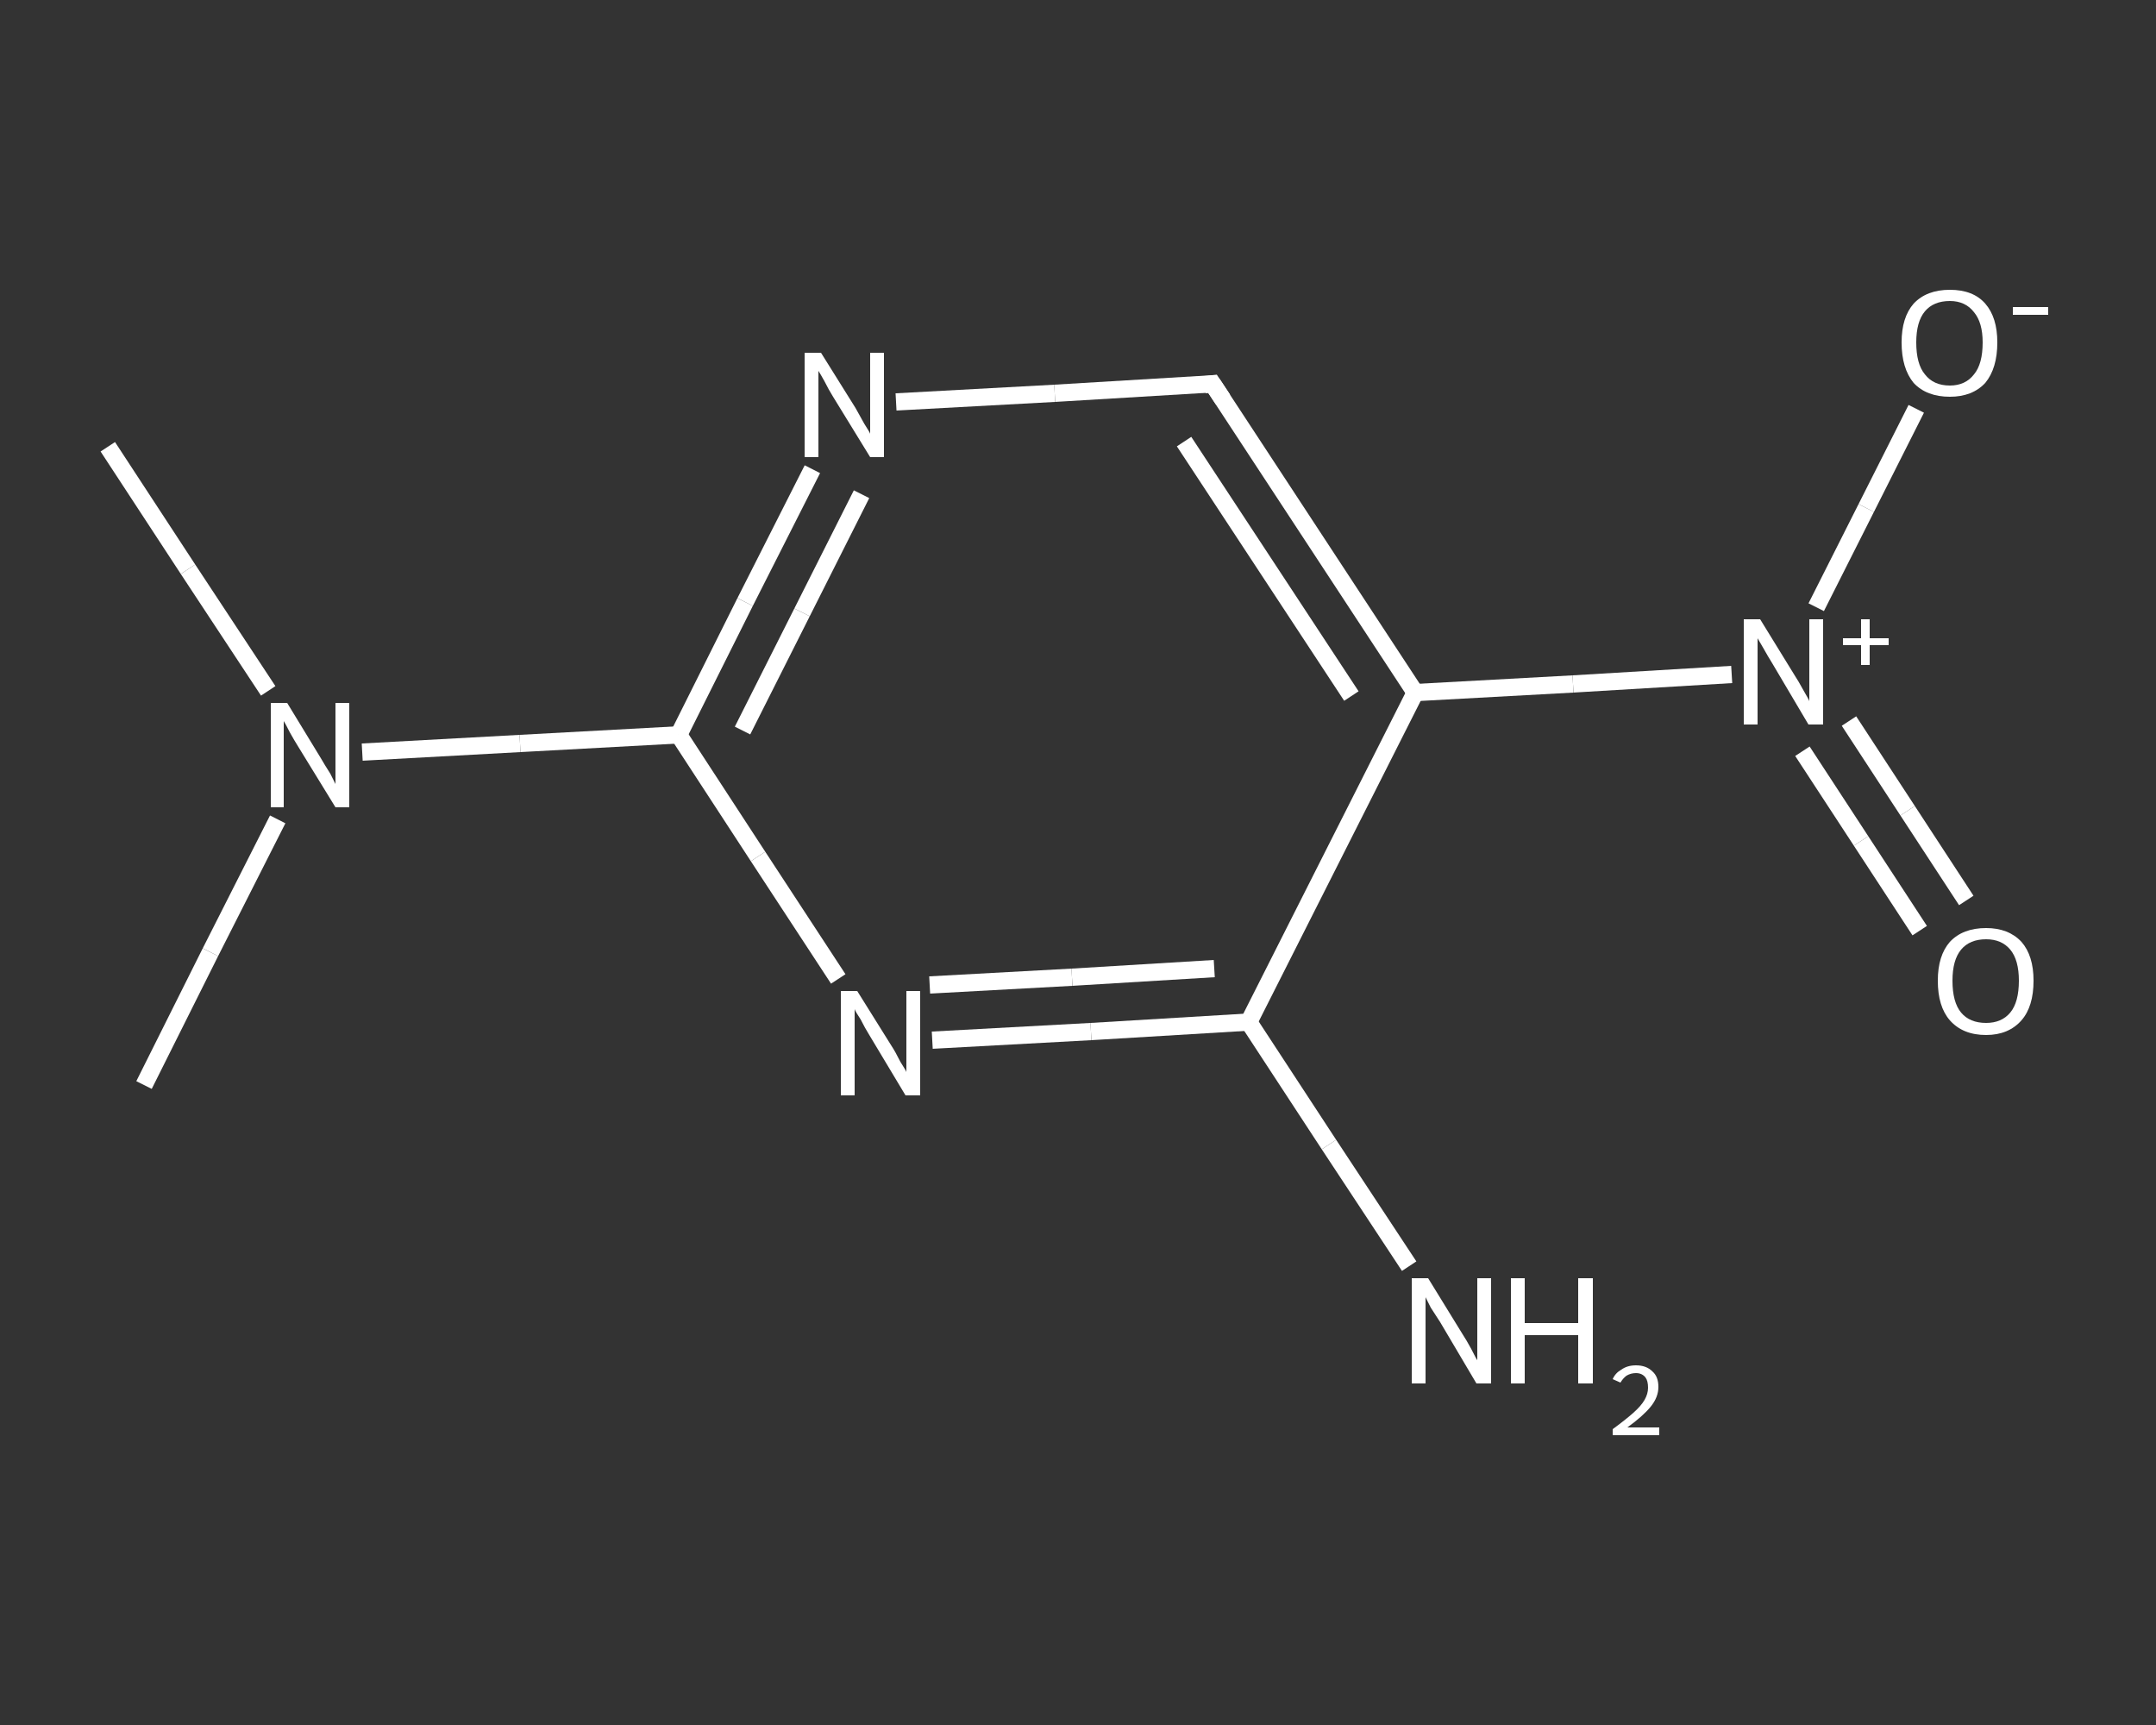 <?xml version='1.0' encoding='iso-8859-1'?>
<svg version='1.1' baseProfile='full'
              xmlns='http://www.w3.org/2000/svg'
                      xmlns:rdkit='http://www.rdkit.org/xml'
                      xmlns:xlink='http://www.w3.org/1999/xlink'
                  xml:space='preserve'
width='250px' height='200px' viewBox='0 0 250 200'>
<rect x="0" y="0" width="250" height="200" fill="#333333" stroke="none"/>
<!-- END OF HEADER -->
<rect style='opacity:1.0;fill:transparent;stroke:none' width='250.0' height='200.0' x='0.0' y='0.0'> </rect>
<path class='bond-0 atom-0 atom-1' d='M 12.5,51.8 L 21.8,66.0' style='fill:none;fill-rule:evenodd;stroke:#FFFFFF;stroke-width:2.0px;stroke-linecap:butt;stroke-linejoin:miter;stroke-opacity:1' />
<path class='bond-0 atom-0 atom-1' d='M 21.8,66.0 L 31.1,80.1' style='fill:none;fill-rule:evenodd;stroke:#FFFFFF;stroke-width:2.0px;stroke-linecap:butt;stroke-linejoin:miter;stroke-opacity:1' />
<path class='bond-1 atom-1 atom-2' d='M 32.2,95.0 L 24.4,110.4' style='fill:none;fill-rule:evenodd;stroke:#FFFFFF;stroke-width:2.0px;stroke-linecap:butt;stroke-linejoin:miter;stroke-opacity:1' />
<path class='bond-1 atom-1 atom-2' d='M 24.4,110.4 L 16.7,125.8' style='fill:none;fill-rule:evenodd;stroke:#FFFFFF;stroke-width:2.0px;stroke-linecap:butt;stroke-linejoin:miter;stroke-opacity:1' />
<path class='bond-2 atom-1 atom-3' d='M 42.0,87.2 L 60.3,86.2' style='fill:none;fill-rule:evenodd;stroke:#FFFFFF;stroke-width:2.0px;stroke-linecap:butt;stroke-linejoin:miter;stroke-opacity:1' />
<path class='bond-2 atom-1 atom-3' d='M 60.3,86.2 L 78.7,85.2' style='fill:none;fill-rule:evenodd;stroke:#FFFFFF;stroke-width:2.0px;stroke-linecap:butt;stroke-linejoin:miter;stroke-opacity:1' />
<path class='bond-3 atom-3 atom-4' d='M 78.7,85.2 L 86.4,69.8' style='fill:none;fill-rule:evenodd;stroke:#FFFFFF;stroke-width:2.0px;stroke-linecap:butt;stroke-linejoin:miter;stroke-opacity:1' />
<path class='bond-3 atom-3 atom-4' d='M 86.4,69.8 L 94.2,54.4' style='fill:none;fill-rule:evenodd;stroke:#FFFFFF;stroke-width:2.0px;stroke-linecap:butt;stroke-linejoin:miter;stroke-opacity:1' />
<path class='bond-3 atom-3 atom-4' d='M 86.1,84.7 L 93.0,71.0' style='fill:none;fill-rule:evenodd;stroke:#FFFFFF;stroke-width:2.0px;stroke-linecap:butt;stroke-linejoin:miter;stroke-opacity:1' />
<path class='bond-3 atom-3 atom-4' d='M 93.0,71.0 L 99.9,57.3' style='fill:none;fill-rule:evenodd;stroke:#FFFFFF;stroke-width:2.0px;stroke-linecap:butt;stroke-linejoin:miter;stroke-opacity:1' />
<path class='bond-4 atom-4 atom-5' d='M 103.9,46.6 L 122.3,45.6' style='fill:none;fill-rule:evenodd;stroke:#FFFFFF;stroke-width:2.0px;stroke-linecap:butt;stroke-linejoin:miter;stroke-opacity:1' />
<path class='bond-4 atom-4 atom-5' d='M 122.3,45.6 L 140.6,44.5' style='fill:none;fill-rule:evenodd;stroke:#FFFFFF;stroke-width:2.0px;stroke-linecap:butt;stroke-linejoin:miter;stroke-opacity:1' />
<path class='bond-5 atom-5 atom-6' d='M 140.6,44.5 L 164.1,80.3' style='fill:none;fill-rule:evenodd;stroke:#FFFFFF;stroke-width:2.0px;stroke-linecap:butt;stroke-linejoin:miter;stroke-opacity:1' />
<path class='bond-5 atom-5 atom-6' d='M 137.3,51.2 L 156.7,80.7' style='fill:none;fill-rule:evenodd;stroke:#FFFFFF;stroke-width:2.0px;stroke-linecap:butt;stroke-linejoin:miter;stroke-opacity:1' />
<path class='bond-6 atom-6 atom-7' d='M 164.1,80.3 L 182.4,79.3' style='fill:none;fill-rule:evenodd;stroke:#FFFFFF;stroke-width:2.0px;stroke-linecap:butt;stroke-linejoin:miter;stroke-opacity:1' />
<path class='bond-6 atom-6 atom-7' d='M 182.4,79.3 L 200.8,78.2' style='fill:none;fill-rule:evenodd;stroke:#FFFFFF;stroke-width:2.0px;stroke-linecap:butt;stroke-linejoin:miter;stroke-opacity:1' />
<path class='bond-7 atom-7 atom-8' d='M 209.0,87.1 L 215.8,97.5' style='fill:none;fill-rule:evenodd;stroke:#FFFFFF;stroke-width:2.0px;stroke-linecap:butt;stroke-linejoin:miter;stroke-opacity:1' />
<path class='bond-7 atom-7 atom-8' d='M 215.8,97.5 L 222.6,107.9' style='fill:none;fill-rule:evenodd;stroke:#FFFFFF;stroke-width:2.0px;stroke-linecap:butt;stroke-linejoin:miter;stroke-opacity:1' />
<path class='bond-7 atom-7 atom-8' d='M 214.4,83.6 L 221.2,94.0' style='fill:none;fill-rule:evenodd;stroke:#FFFFFF;stroke-width:2.0px;stroke-linecap:butt;stroke-linejoin:miter;stroke-opacity:1' />
<path class='bond-7 atom-7 atom-8' d='M 221.2,94.0 L 228.0,104.4' style='fill:none;fill-rule:evenodd;stroke:#FFFFFF;stroke-width:2.0px;stroke-linecap:butt;stroke-linejoin:miter;stroke-opacity:1' />
<path class='bond-8 atom-7 atom-9' d='M 210.6,70.4 L 216.4,58.9' style='fill:none;fill-rule:evenodd;stroke:#FFFFFF;stroke-width:2.0px;stroke-linecap:butt;stroke-linejoin:miter;stroke-opacity:1' />
<path class='bond-8 atom-7 atom-9' d='M 216.4,58.9 L 222.2,47.4' style='fill:none;fill-rule:evenodd;stroke:#FFFFFF;stroke-width:2.0px;stroke-linecap:butt;stroke-linejoin:miter;stroke-opacity:1' />
<path class='bond-9 atom-6 atom-10' d='M 164.1,80.3 L 144.8,118.5' style='fill:none;fill-rule:evenodd;stroke:#FFFFFF;stroke-width:2.0px;stroke-linecap:butt;stroke-linejoin:miter;stroke-opacity:1' />
<path class='bond-10 atom-10 atom-11' d='M 144.8,118.5 L 154.1,132.7' style='fill:none;fill-rule:evenodd;stroke:#FFFFFF;stroke-width:2.0px;stroke-linecap:butt;stroke-linejoin:miter;stroke-opacity:1' />
<path class='bond-10 atom-10 atom-11' d='M 154.1,132.7 L 163.4,146.8' style='fill:none;fill-rule:evenodd;stroke:#FFFFFF;stroke-width:2.0px;stroke-linecap:butt;stroke-linejoin:miter;stroke-opacity:1' />
<path class='bond-11 atom-10 atom-12' d='M 144.8,118.5 L 126.5,119.6' style='fill:none;fill-rule:evenodd;stroke:#FFFFFF;stroke-width:2.0px;stroke-linecap:butt;stroke-linejoin:miter;stroke-opacity:1' />
<path class='bond-11 atom-10 atom-12' d='M 126.5,119.6 L 108.1,120.6' style='fill:none;fill-rule:evenodd;stroke:#FFFFFF;stroke-width:2.0px;stroke-linecap:butt;stroke-linejoin:miter;stroke-opacity:1' />
<path class='bond-11 atom-10 atom-12' d='M 140.8,112.3 L 124.3,113.3' style='fill:none;fill-rule:evenodd;stroke:#FFFFFF;stroke-width:2.0px;stroke-linecap:butt;stroke-linejoin:miter;stroke-opacity:1' />
<path class='bond-11 atom-10 atom-12' d='M 124.3,113.3 L 107.8,114.2' style='fill:none;fill-rule:evenodd;stroke:#FFFFFF;stroke-width:2.0px;stroke-linecap:butt;stroke-linejoin:miter;stroke-opacity:1' />
<path class='bond-12 atom-12 atom-3' d='M 97.2,113.5 L 87.9,99.3' style='fill:none;fill-rule:evenodd;stroke:#FFFFFF;stroke-width:2.0px;stroke-linecap:butt;stroke-linejoin:miter;stroke-opacity:1' />
<path class='bond-12 atom-12 atom-3' d='M 87.9,99.3 L 78.7,85.2' style='fill:none;fill-rule:evenodd;stroke:#FFFFFF;stroke-width:2.0px;stroke-linecap:butt;stroke-linejoin:miter;stroke-opacity:1' />
<path d='M 139.7,44.6 L 140.6,44.5 L 141.8,46.3' style='fill:none;stroke:#FFFFFF;stroke-width:2.0px;stroke-linecap:butt;stroke-linejoin:miter;stroke-opacity:1;' />
<path class='atom-1' d='M 33.3 81.5
L 37.2 87.9
Q 37.6 88.6, 38.3 89.7
Q 38.9 90.9, 38.9 90.9
L 38.9 81.5
L 40.5 81.5
L 40.5 93.6
L 38.9 93.6
L 34.6 86.6
Q 34.1 85.8, 33.6 84.9
Q 33.1 83.9, 32.9 83.6
L 32.9 93.6
L 31.4 93.6
L 31.4 81.5
L 33.3 81.5
' fill='#FFFFFF'/>
<path class='atom-4' d='M 95.2 40.9
L 99.2 47.3
Q 99.6 48.0, 100.2 49.1
Q 100.9 50.2, 100.9 50.3
L 100.9 40.9
L 102.5 40.9
L 102.5 53.0
L 100.9 53.0
L 96.6 46.0
Q 96.1 45.2, 95.6 44.2
Q 95.1 43.3, 94.9 43.0
L 94.9 53.0
L 93.3 53.0
L 93.3 40.9
L 95.2 40.9
' fill='#FFFFFF'/>
<path class='atom-7' d='M 204.1 71.8
L 208.1 78.3
Q 208.5 78.9, 209.1 80.0
Q 209.8 81.2, 209.8 81.3
L 209.8 71.8
L 211.4 71.8
L 211.4 84.0
L 209.7 84.0
L 205.5 76.9
Q 205.0 76.1, 204.5 75.2
Q 203.9 74.2, 203.8 74.0
L 203.8 84.0
L 202.2 84.0
L 202.2 71.8
L 204.1 71.8
' fill='#FFFFFF'/>
<path class='atom-7' d='M 213.7 74.0
L 215.8 74.0
L 215.8 71.8
L 216.8 71.8
L 216.8 74.0
L 219.0 74.0
L 219.0 74.8
L 216.8 74.8
L 216.8 77.1
L 215.8 77.1
L 215.8 74.8
L 213.7 74.8
L 213.7 74.0
' fill='#FFFFFF'/>
<path class='atom-8' d='M 224.7 113.7
Q 224.7 110.8, 226.1 109.2
Q 227.6 107.6, 230.3 107.6
Q 232.9 107.6, 234.4 109.2
Q 235.8 110.8, 235.8 113.7
Q 235.8 116.7, 234.4 118.3
Q 232.9 120.0, 230.3 120.0
Q 227.6 120.0, 226.1 118.3
Q 224.7 116.7, 224.7 113.7
M 230.3 118.6
Q 232.1 118.6, 233.1 117.4
Q 234.1 116.2, 234.1 113.7
Q 234.1 111.3, 233.1 110.1
Q 232.1 108.9, 230.3 108.9
Q 228.4 108.9, 227.4 110.1
Q 226.4 111.3, 226.4 113.7
Q 226.4 116.2, 227.4 117.4
Q 228.4 118.6, 230.3 118.6
' fill='#FFFFFF'/>
<path class='atom-9' d='M 220.5 39.7
Q 220.5 36.8, 221.9 35.2
Q 223.4 33.6, 226.1 33.6
Q 228.8 33.6, 230.2 35.2
Q 231.6 36.8, 231.6 39.7
Q 231.6 42.7, 230.2 44.4
Q 228.7 46.0, 226.1 46.0
Q 223.4 46.0, 221.9 44.4
Q 220.5 42.7, 220.5 39.7
M 226.1 44.7
Q 227.9 44.7, 228.9 43.4
Q 229.9 42.2, 229.9 39.7
Q 229.9 37.4, 228.9 36.2
Q 227.9 34.9, 226.1 34.9
Q 224.2 34.9, 223.2 36.1
Q 222.2 37.3, 222.2 39.7
Q 222.2 42.2, 223.2 43.4
Q 224.2 44.7, 226.1 44.7
' fill='#FFFFFF'/>
<path class='atom-9' d='M 233.4 35.6
L 237.5 35.6
L 237.5 36.5
L 233.4 36.5
L 233.4 35.6
' fill='#FFFFFF'/>
<path class='atom-11' d='M 165.6 148.2
L 169.6 154.7
Q 170.0 155.3, 170.6 156.4
Q 171.2 157.6, 171.3 157.7
L 171.3 148.2
L 172.9 148.2
L 172.9 160.4
L 171.2 160.4
L 167.0 153.3
Q 166.5 152.5, 165.9 151.6
Q 165.4 150.6, 165.3 150.4
L 165.3 160.4
L 163.7 160.4
L 163.7 148.2
L 165.6 148.2
' fill='#FFFFFF'/>
<path class='atom-11' d='M 175.2 148.2
L 176.8 148.2
L 176.8 153.4
L 183.0 153.4
L 183.0 148.2
L 184.7 148.2
L 184.7 160.4
L 183.0 160.4
L 183.0 154.8
L 176.8 154.8
L 176.8 160.4
L 175.2 160.4
L 175.2 148.2
' fill='#FFFFFF'/>
<path class='atom-11' d='M 187.0 159.9
Q 187.3 159.2, 188.0 158.8
Q 188.7 158.3, 189.7 158.3
Q 190.9 158.3, 191.6 159.0
Q 192.3 159.6, 192.3 160.8
Q 192.3 162.0, 191.4 163.1
Q 190.5 164.2, 188.7 165.5
L 192.4 165.5
L 192.4 166.4
L 187.0 166.4
L 187.0 165.7
Q 188.5 164.6, 189.4 163.8
Q 190.3 163.0, 190.7 162.3
Q 191.1 161.6, 191.1 160.9
Q 191.1 160.1, 190.8 159.7
Q 190.4 159.2, 189.7 159.2
Q 189.1 159.2, 188.6 159.5
Q 188.2 159.8, 187.9 160.3
L 187.0 159.9
' fill='#FFFFFF'/>
<path class='atom-12' d='M 99.4 114.9
L 103.4 121.3
Q 103.8 121.9, 104.4 123.1
Q 105.1 124.2, 105.1 124.3
L 105.1 114.9
L 106.7 114.9
L 106.7 127.0
L 105.0 127.0
L 100.8 120.0
Q 100.3 119.2, 99.8 118.2
Q 99.2 117.3, 99.1 117.0
L 99.1 127.0
L 97.5 127.0
L 97.5 114.9
L 99.4 114.9
' fill='#FFFFFF'/>
</svg>
